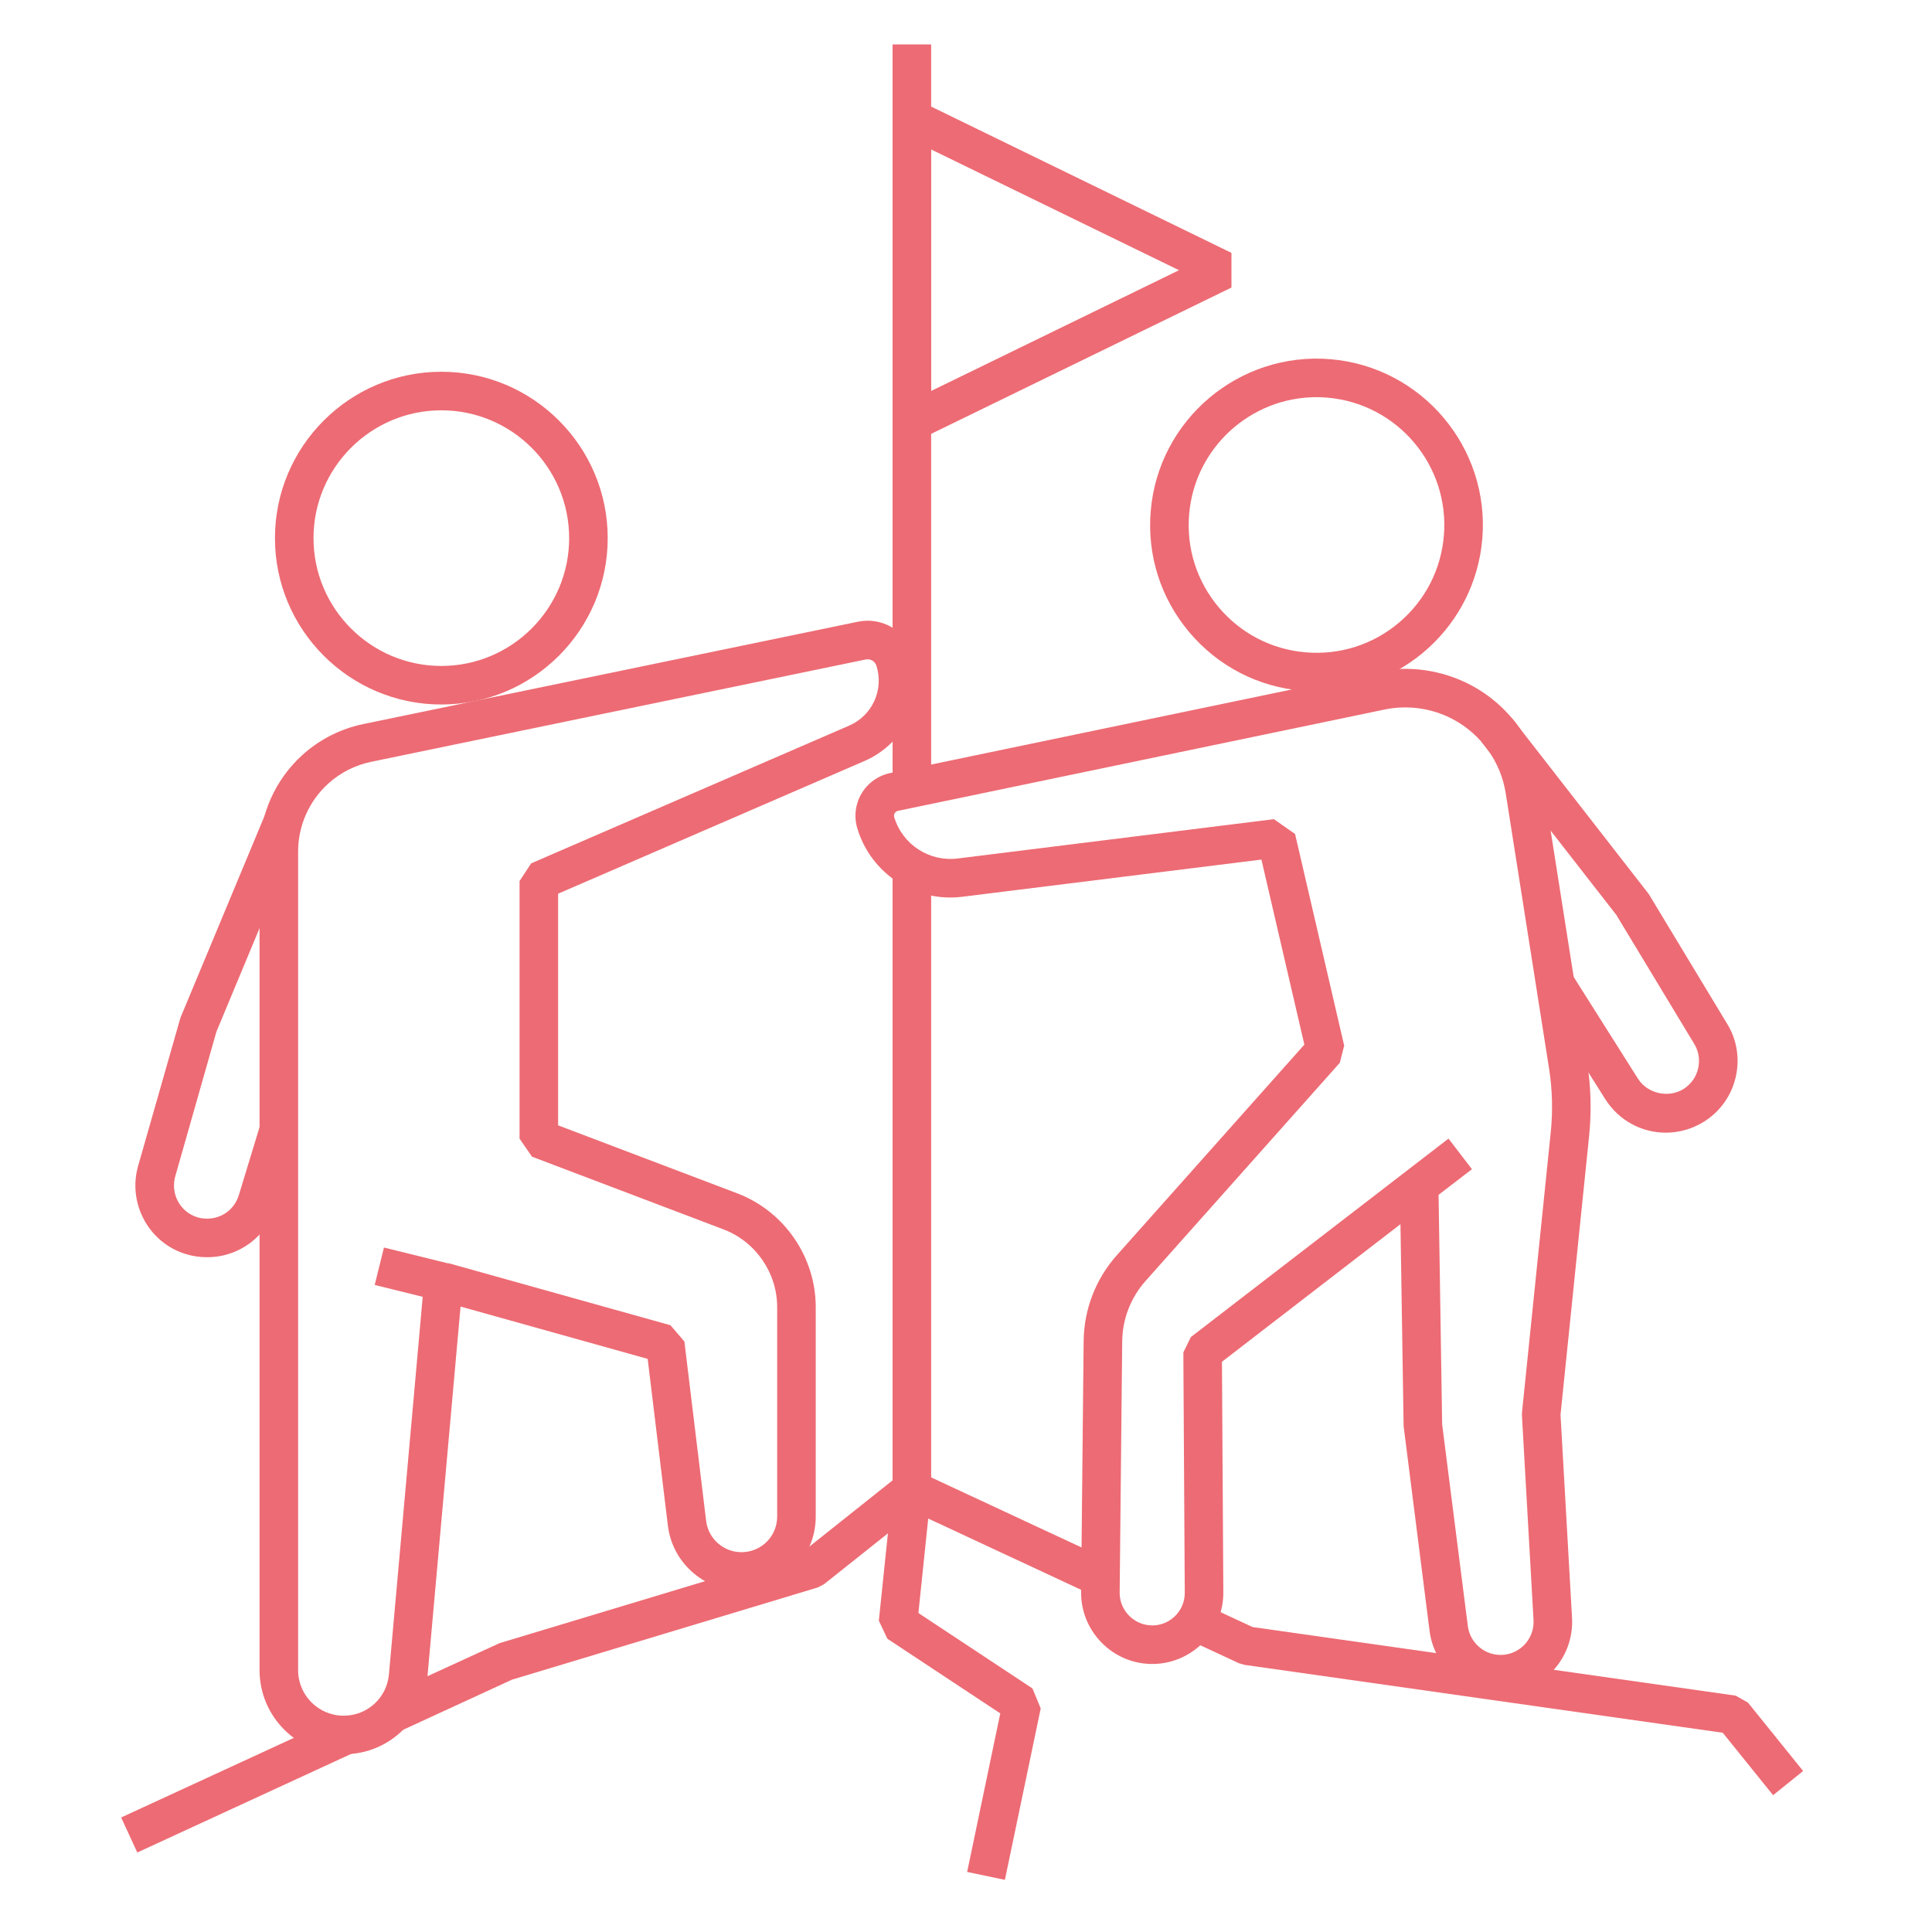 <?xml version="1.0" encoding="utf-8"?>
<!-- Generator: Adobe Illustrator 14.0.0, SVG Export Plug-In . SVG Version: 6.00 Build 43363)  -->
<!DOCTYPE svg PUBLIC "-//W3C//DTD SVG 1.1//EN" "http://www.w3.org/Graphics/SVG/1.1/DTD/svg11.dtd">
<svg version="1.1" id="Layer_1" xmlns="http://www.w3.org/2000/svg" xmlns:xlink="http://www.w3.org/1999/xlink" x="0px" y="0px"
	 width="500px" height="500px" viewBox="0 0 500 500" enable-background="new 0 0 500 500" xml:space="preserve">
<g>
	<path fill="#ED6B74" d="M231,11.5h9.98v192.54H231V11.5z"/>
	<path fill="#ED6B74" d="M231,224.63h9.98v160.89H231V224.63z"/>
	<path fill="#ED6B74" d="M458.88,464.597l-13.036-16.164l-123.817-17.577l-1.4-0.416l-13.377-6.215l4.204-9.048l12.707,5.902
		l125.033,17.75l3.182,1.808l14.271,17.694L458.88,464.597z"/>
	<path fill="#ED6B74" d="M35.532,479.426l-4.178-9.063l56.088-25.86l2.09-0.458l0.027,5.045l2.061,4.476L35.532,479.426z"/>
	<path fill="#ED6B74" d="M101.327,448.547l-0.002-4.936h-5.038l3.466-3.469l-0.514-1.116l30.035-13.781l78.552-23.685l25.058-19.941
		l5.213-0.619l48.821,22.751l-4.215,9.043l-46.021-21.445l-23.392,18.614l-1.667,0.875L132.488,434.7l-29.073,13.389
		L101.327,448.547z"/>
	<path fill="#ED6B74" d="M260.067,486.5l-9.769-2.041l8.574-41.037l-29.219-19.316l-2.212-4.678l3.581-34.426l9.925,1.033
		l-3.267,31.414l29.52,19.517l2.133,5.182L260.067,486.5z"/>
</g>
<path fill="#ED6B74" d="M431.112,293.135c-6.354,0-12.2-3.226-15.638-8.631l-17.177-27.188l8.434-5.331l17.17,27.176
	c2.471,3.88,7.898,5.113,11.825,2.653c1.918-1.217,3.26-3.119,3.764-5.354c0.502-2.23,0.107-4.521-1.113-6.447l-20.071-33.228
	l-34.937-44.833l7.854-6.159l35.471,45.578l20.169,33.391c2.595,4.092,3.452,9.06,2.36,13.896
	c-1.089,4.828-3.992,8.948-8.176,11.594C438.041,292.141,434.611,293.135,431.112,293.135z"/>
<path fill="#ED6B74" d="M340.743,178.928c-1.216,0-2.436-0.051-3.669-0.156c-11.459-0.972-21.854-6.349-29.272-15.138
	c-7.416-8.79-10.966-19.942-9.995-31.402c2.007-23.658,22.89-41.257,46.54-39.269c23.655,2.007,41.271,22.883,39.269,46.54
	C381.712,161.931,362.852,178.928,340.743,178.928z M340.685,102.788c-16.987,0-31.475,13.056-32.935,30.287
	c-0.747,8.804,1.981,17.37,7.68,24.125c5.697,6.753,13.684,10.882,22.487,11.628c8.79,0.738,17.37-1.978,24.126-7.679
	c6.75-5.698,10.882-13.684,11.628-22.488c1.539-18.174-11.993-34.213-30.167-35.753
	C342.559,102.827,341.618,102.788,340.685,102.788z"/>
<path fill="#ED6B74" d="M388.349,438.273c-0.521,0-1.043-0.021-1.566-0.065c-8.644-0.733-15.714-7.511-16.81-16.115l-6.719-53.019
	l-0.816-52.263l-46.197,35.612l0.354,59.7c0.029,5.157-2.124,10.122-5.91,13.623c-3.783,3.498-8.86,5.265-14.047,4.823
	c-9.545-0.811-16.943-8.947-16.849-18.524l0.657-64.999c0.084-8.181,3.127-16.055,8.568-22.169l48.551-54.531l-11.111-47.885
	l-77.395,9.62c-12.212,1.515-23.653-5.935-27.195-17.728c-0.904-3.016-0.5-6.3,1.111-9.006s4.305-4.629,7.389-5.27l125.928-26.218
	c8.313-1.737,17.026-0.478,24.524,3.532c9.964,5.335,16.963,15.187,18.72,26.35l11.211,71.201c0.992,6.311,1.165,12.729,0.512,19.08
	l-7.398,72.108l2.979,52.572c0.302,5.362-1.729,10.583-5.579,14.324C397.786,436.407,393.152,438.273,388.349,438.273z
	 M373.228,368.641l6.646,52.19c0.504,3.971,3.767,7.097,7.752,7.433c2.463,0.222,4.901-0.665,6.678-2.388
	c1.775-1.728,2.714-4.134,2.572-6.606l-3.002-52.97l0.02-0.792l7.44-72.502c0.565-5.496,0.414-11.051-0.443-16.51l-11.211-71.2
	c-1.274-8.095-6.349-15.238-13.574-19.104c-5.431-2.907-11.747-3.815-17.779-2.563l-125.93,26.218
	c-0.458,0.095-0.714,0.382-0.845,0.604c-0.134,0.225-0.263,0.583-0.129,1.033c2.139,7.114,9.072,11.594,16.405,10.697l81.855-10.176
	l5.477,3.822l12.712,54.779l-1.133,4.446l-50.268,56.46c-3.84,4.313-5.986,9.864-6.045,15.636l-0.657,64.999
	c-0.044,4.383,3.345,8.107,7.713,8.478c2.396,0.215,4.673-0.582,6.429-2.207c1.76-1.627,2.722-3.842,2.707-6.236l-0.368-62.173
	l1.944-3.981l66.678-51.354l6.071,7.918l-8.642,6.627L373.228,368.641z"/>
<path fill="#ED6B74" d="M53.615,325.365c-1.974,0-3.832-0.275-5.525-0.818c-9.676-2.936-15.211-13.307-12.261-23.096l10.86-38.027
	l21.962-52.719l9.214,3.839l-21.85,52.446l-10.609,37.268c-1.386,4.603,1.16,9.398,5.657,10.764c0.782,0.25,1.615,0.365,2.553,0.365
	c3.786,0,7.075-2.434,8.186-6.057l5.579-18.32l9.545,2.909l-5.581,18.327C68.938,320.096,61.815,325.365,53.615,325.365z"/>
<path fill="#ED6B74" d="M114.217,182.326c-23.743,0-43.059-19.316-43.059-43.057c0-23.743,19.316-43.059,43.059-43.059
	c23.741,0,43.057,19.316,43.057,43.059C157.274,163.01,137.958,182.326,114.217,182.326z M114.217,106.188
	c-18.239,0-33.081,14.841-33.081,33.081c0,18.24,14.841,33.079,33.081,33.079c18.24,0,33.079-14.839,33.079-33.079
	C147.295,121.03,132.457,106.188,114.217,106.188z"/>
<path fill="#ED6B74" d="M88.93,454.002c-11.998,0-21.757-9.76-21.757-21.755V220.369c0-9.494,4.037-18.595,11.075-24.968
	c4.446-4.027,9.903-6.799,15.779-8.015l127.976-26.481c6.244-1.308,12.424,2.319,14.347,8.422
	c3.493,11.119-1.935,22.993-12.626,27.621l-79.283,34.34v59.951l46.353,17.597c12.151,4.613,20.317,16.449,20.317,29.448v54.194
	c0,9.462-6.78,17.434-16.12,18.954c-5.211,0.838-10.405-0.432-14.624-3.604c-4.217-3.17-6.89-7.801-7.525-13.038l-5.226-43.11
	l-48.423-13.538l-8.593,96.043C109.586,445.482,100.27,454.002,88.93,454.002z M224.526,170.625c-0.163,0-0.332,0.017-0.497,0.051
	L96.051,197.157c-4.137,0.855-7.976,2.807-11.104,5.64c-4.956,4.485-7.796,10.89-7.796,17.572v211.878
	c0,6.492,5.284,11.776,11.779,11.776c6.139,0,11.182-4.612,11.73-10.729l9.128-102.019l6.312-4.358l57.411,16.052l3.61,4.205
	l5.625,46.416c0.305,2.514,1.588,4.738,3.615,6.264c2.027,1.52,4.531,2.129,7.026,1.731c4.488-0.73,7.745-4.561,7.745-9.106v-54.194
	c0-8.882-5.579-16.966-13.881-20.118l-49.571-18.819l-3.218-4.665v-66.67l3.006-4.578l82.289-35.641
	c5.988-2.594,9.028-9.245,7.072-15.472C226.504,171.292,225.564,170.625,224.526,170.625z"/>
<path fill="#ED6B74" d="M96.974,332.545l2.394-9.686l16.672,4.121l-2.394,9.686L96.974,332.545z"/>
<path fill="#ED6B74" d="M238.171,113.65l-7.175-4.485V30.697l7.175-4.485l80.53,39.234v8.97L238.171,113.65z M240.975,38.678v62.507
	l64.149-31.253L240.975,38.678z"/>
</svg>
